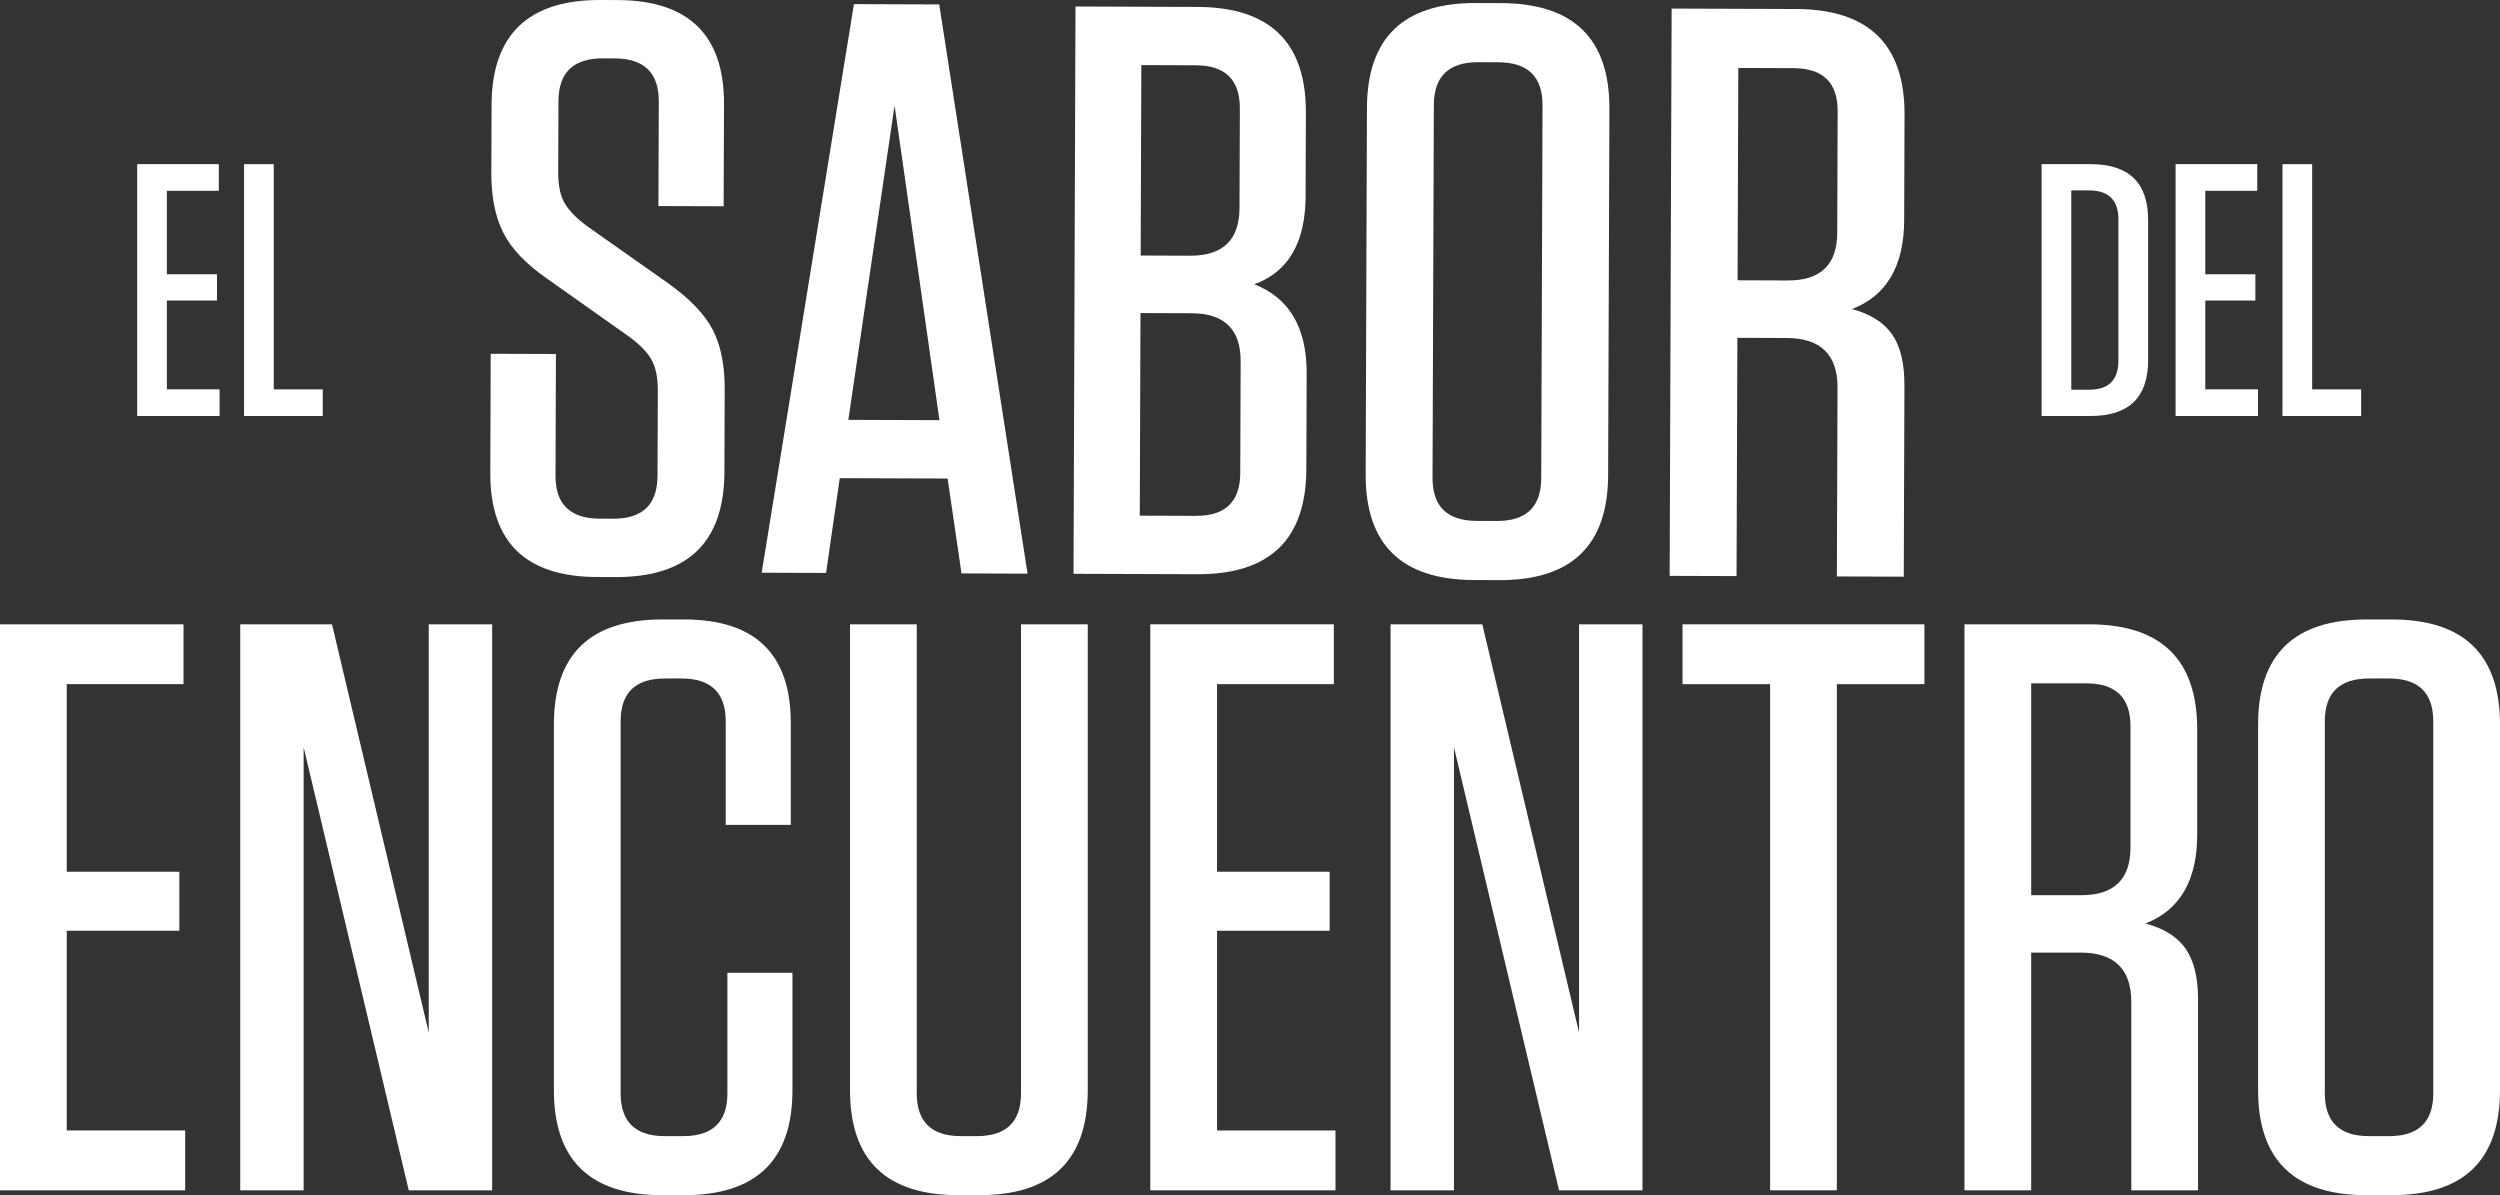 <?xml version="1.0" encoding="UTF-8"?>
<svg id="Capa_2" data-name="Capa 2" xmlns="http://www.w3.org/2000/svg" viewBox="0 0 3358.57 1605.62">
  <rect x="0" y="0" width="3358.57" height="1605.62" fill="#333333" stroke="none"/>
  <defs>
    <style>
      .cls-1 {
        fill: #fff;
      }
    </style>
  </defs>
  <g id="Capa_1-2" data-name="Capa 1">
    <g>
      <g>
        <path class="cls-1" d="M0,838.72h246.54v80.38H89.65v252.01h151.29v79.3H89.65v268.3h159.13v80.38H0v-760.37Z"/>
        <path class="cls-1" d="M549.12,1599.1l-141.2-595.26v595.26h-85.17v-760.37h123.27l129.99,548.56v-548.56h85.17v760.37h-112.07Z"/>
        <path class="cls-1" d="M977.2,1306.9h87.41v157.51c0,94.15-48.57,141.21-145.68,141.21h-29.14c-97.13,0-145.69-47.07-145.69-141.21v-490.99c0-94.13,48.56-141.21,145.69-141.21h29.14c95.62,0,143.44,46.35,143.44,139.04v136.87h-87.41v-139.04c0-38.38-19.8-57.57-59.39-57.57h-22.41c-39.61,0-59.4,19.2-59.4,57.57v499.67c0,38.39,19.78,57.57,59.4,57.57h24.65c39.59,0,59.39-19.18,59.39-57.57v-161.85Z"/>
        <path class="cls-1" d="M1461.32,838.72v625.68c0,94.15-48.57,141.21-145.68,141.21h-28.02c-97.13,0-145.69-47.07-145.69-141.21v-625.68h89.65v630.02c0,38.39,19.78,57.57,59.4,57.57h21.29c39.59,0,59.39-19.18,59.39-57.57v-630.02h89.65Z"/>
        <path class="cls-1" d="M1545.36,838.72h246.54v80.38h-156.89v252.01h151.29v79.3h-151.29v268.3h159.13v80.38h-248.79v-760.37Z"/>
        <path class="cls-1" d="M2094.48,1599.1l-141.2-595.26v595.26h-85.17v-760.37h123.27l129.99,548.56v-548.56h85.17v760.37h-112.07Z"/>
        <path class="cls-1" d="M2467.66,1599.1h-89.65v-679.99h-117.67v-80.38h324.99v80.38h-117.67v679.99Z"/>
        <path class="cls-1" d="M2882.3,1240.64c24.65,6.52,42.59,17.75,53.79,33.67,11.21,15.94,16.81,38.75,16.81,68.43v256.35h-89.65v-253.1c0-44.16-22.8-66.26-68.36-66.26h-66.12v319.36h-89.65v-760.37h166.98c97.11,0,145.68,47.08,145.68,141.21v141.21c0,61.56-23.16,101.39-69.48,119.49ZM2862.13,1138.53v-162.94c0-38.38-19.8-57.57-59.39-57.57h-73.96v284.6h67.24c44.07,0,66.11-21.35,66.11-64.09Z"/>
        <path class="cls-1" d="M3358.57,973.42v490.99c0,94.15-48.57,141.21-145.68,141.21h-33.62c-97.13,0-145.69-47.07-145.69-141.21v-490.99c0-94.13,48.56-141.21,145.69-141.21h33.62c97.11,0,145.68,47.08,145.68,141.21ZM3268.92,1468.75v-499.67c0-38.38-19.8-57.57-59.39-57.57h-26.9c-39.61,0-59.4,19.2-59.4,57.57v499.67c0,38.39,19.78,57.57,59.4,57.57h26.9c39.59,0,59.39-19.18,59.39-57.57Z"/>
      </g>
      <g>
        <g>
          <path class="cls-1" d="M790.11,304.79l108.69,76.59c28.38,20.43,47.97,41,58.76,61.72,10.77,20.72,16.12,47.42,16.01,80.08l-.38,111.05c-.33,94.36-49.18,141.37-146.51,141.03l-24.71-.09c-95.86-.33-143.61-46.94-143.29-139.86l.55-160.04,87.62.3-.56,163.31c-.14,38.48,19.63,57.77,59.33,57.91l17.97.06c39.68.14,59.6-19.02,59.74-57.5l.39-114.32c.07-18.13-2.89-32.3-8.84-42.49-5.97-10.18-16.04-20.37-30.23-30.59l-109.8-77.68c-28.4-19.7-47.98-40.26-58.76-61.72-10.79-21.44-16.12-48.13-16.01-80.08l.32-91.45C660.7,46.68,709.54-.34,806.89,0l22.46.08c95.85.33,143.61,46.96,143.29,139.86l-.48,137.18-87.61-.3.49-140.45c.14-38.46-19.65-57.77-59.33-57.91l-15.73-.05c-39.69-.14-59.59,19.03-59.73,57.5l-.33,95.81c-.07,18.15,3.06,32.32,9.4,42.49,6.31,10.19,16.59,20.39,30.78,30.59Z"/>
          <path class="cls-1" d="M1380.45,770.64l-88.74-.31-18.66-127.45-144.9-.5-18.41,127.32-86.49-.3L1147.21,5.54l114.57.4,118.67,764.71ZM1201.78,141.82l-62.12,422.22,122.43.42-60.31-422.64Z"/>
          <path class="cls-1" d="M1685.05,381.93c47.11,18.31,70.56,58.32,70.35,120l-.45,128.47c-.33,94.36-49.17,141.37-146.51,141.03l-166.24-.58,2.64-762.11,163.99.57c97.34.34,145.86,47.7,145.53,142.04l-.39,112.14c-.22,62.43-23.21,101.9-68.93,118.44ZM1532.16,420.59l-.95,272.18,75.26.26c39.68.14,59.6-19.02,59.74-57.5l.52-150.25c.15-42.82-21.87-64.31-66.05-64.46l-68.51-.24ZM1665.19,279.52l.46-133.91c.14-38.46-19.65-57.77-59.33-57.91l-73.01-.25-.89,255.85,66.27.23c44.18.15,66.34-21.17,66.49-64.01Z"/>
          <path class="cls-1" d="M2162.12,146.23l-1.71,492.11c-.33,94.36-49.17,141.37-146.51,141.03l-33.7-.12c-97.35-.34-145.85-47.68-145.52-142.04l1.71-492.11c.33-94.35,49.16-141.37,146.51-141.03l33.7.12c97.34.34,145.85,47.69,145.52,142.04ZM2070.54,642.39l1.74-500.82c.13-38.46-19.65-57.77-59.34-57.91l-26.96-.09c-39.7-.14-59.6,19.03-59.73,57.5l-1.74,500.82c-.13,38.48,19.64,57.77,59.34,57.91l26.96.09c39.68.14,59.6-19.02,59.73-57.5Z"/>
          <path class="cls-1" d="M2488.05,415.2c24.69,6.62,42.62,17.94,53.8,33.93,11.17,16.01,16.71,38.9,16.61,68.65l-.89,256.94-89.86-.31.87-253.67c.15-44.26-22.62-66.49-68.28-66.65l-66.27-.23-1.1,320.09-89.86-.31,2.64-762.11,167.36.58c97.34.34,145.86,47.7,145.53,142.04l-.49,141.54c-.21,61.7-23.57,101.55-70.06,119.52ZM2468.19,312.78l.57-163.31c.13-38.46-19.65-57.77-59.34-57.91l-74.13-.26-.99,285.25,67.39.23c44.18.15,66.35-21.17,66.5-64.01Z"/>
        </g>
        <g>
          <g>
            <path class="cls-1" d="M184.29,220.54h109.69v35.76h-69.8v112.12h67.31v35.28h-67.31v119.37h70.81v35.76h-110.69V220.54Z"/>
            <path class="cls-1" d="M327.88,220.54h39.89v302.54h65.81v35.76h-105.7V220.54Z"/>
          </g>
          <g>
            <path class="cls-1" d="M2742.75,558.84V220.54h65.81c51.52,0,77.28,24.97,77.28,74.91v188.48c0,49.94-25.76,74.91-77.28,74.91h-65.81ZM2782.64,255.82v267.74h23.93c26.26,0,39.39-13.05,39.39-39.15v-189.45c0-26.1-13.13-39.15-39.39-39.15h-23.93Z"/>
            <path class="cls-1" d="M2922.75,220.54h109.69v35.76h-69.8v112.12h67.31v35.28h-67.31v119.37h70.81v35.76h-110.69V220.54Z"/>
            <path class="cls-1" d="M3066.34,220.54h39.89v302.54h65.81v35.76h-105.7V220.54Z"/>
          </g>
        </g>
      </g>
    </g>
  </g>
</svg>